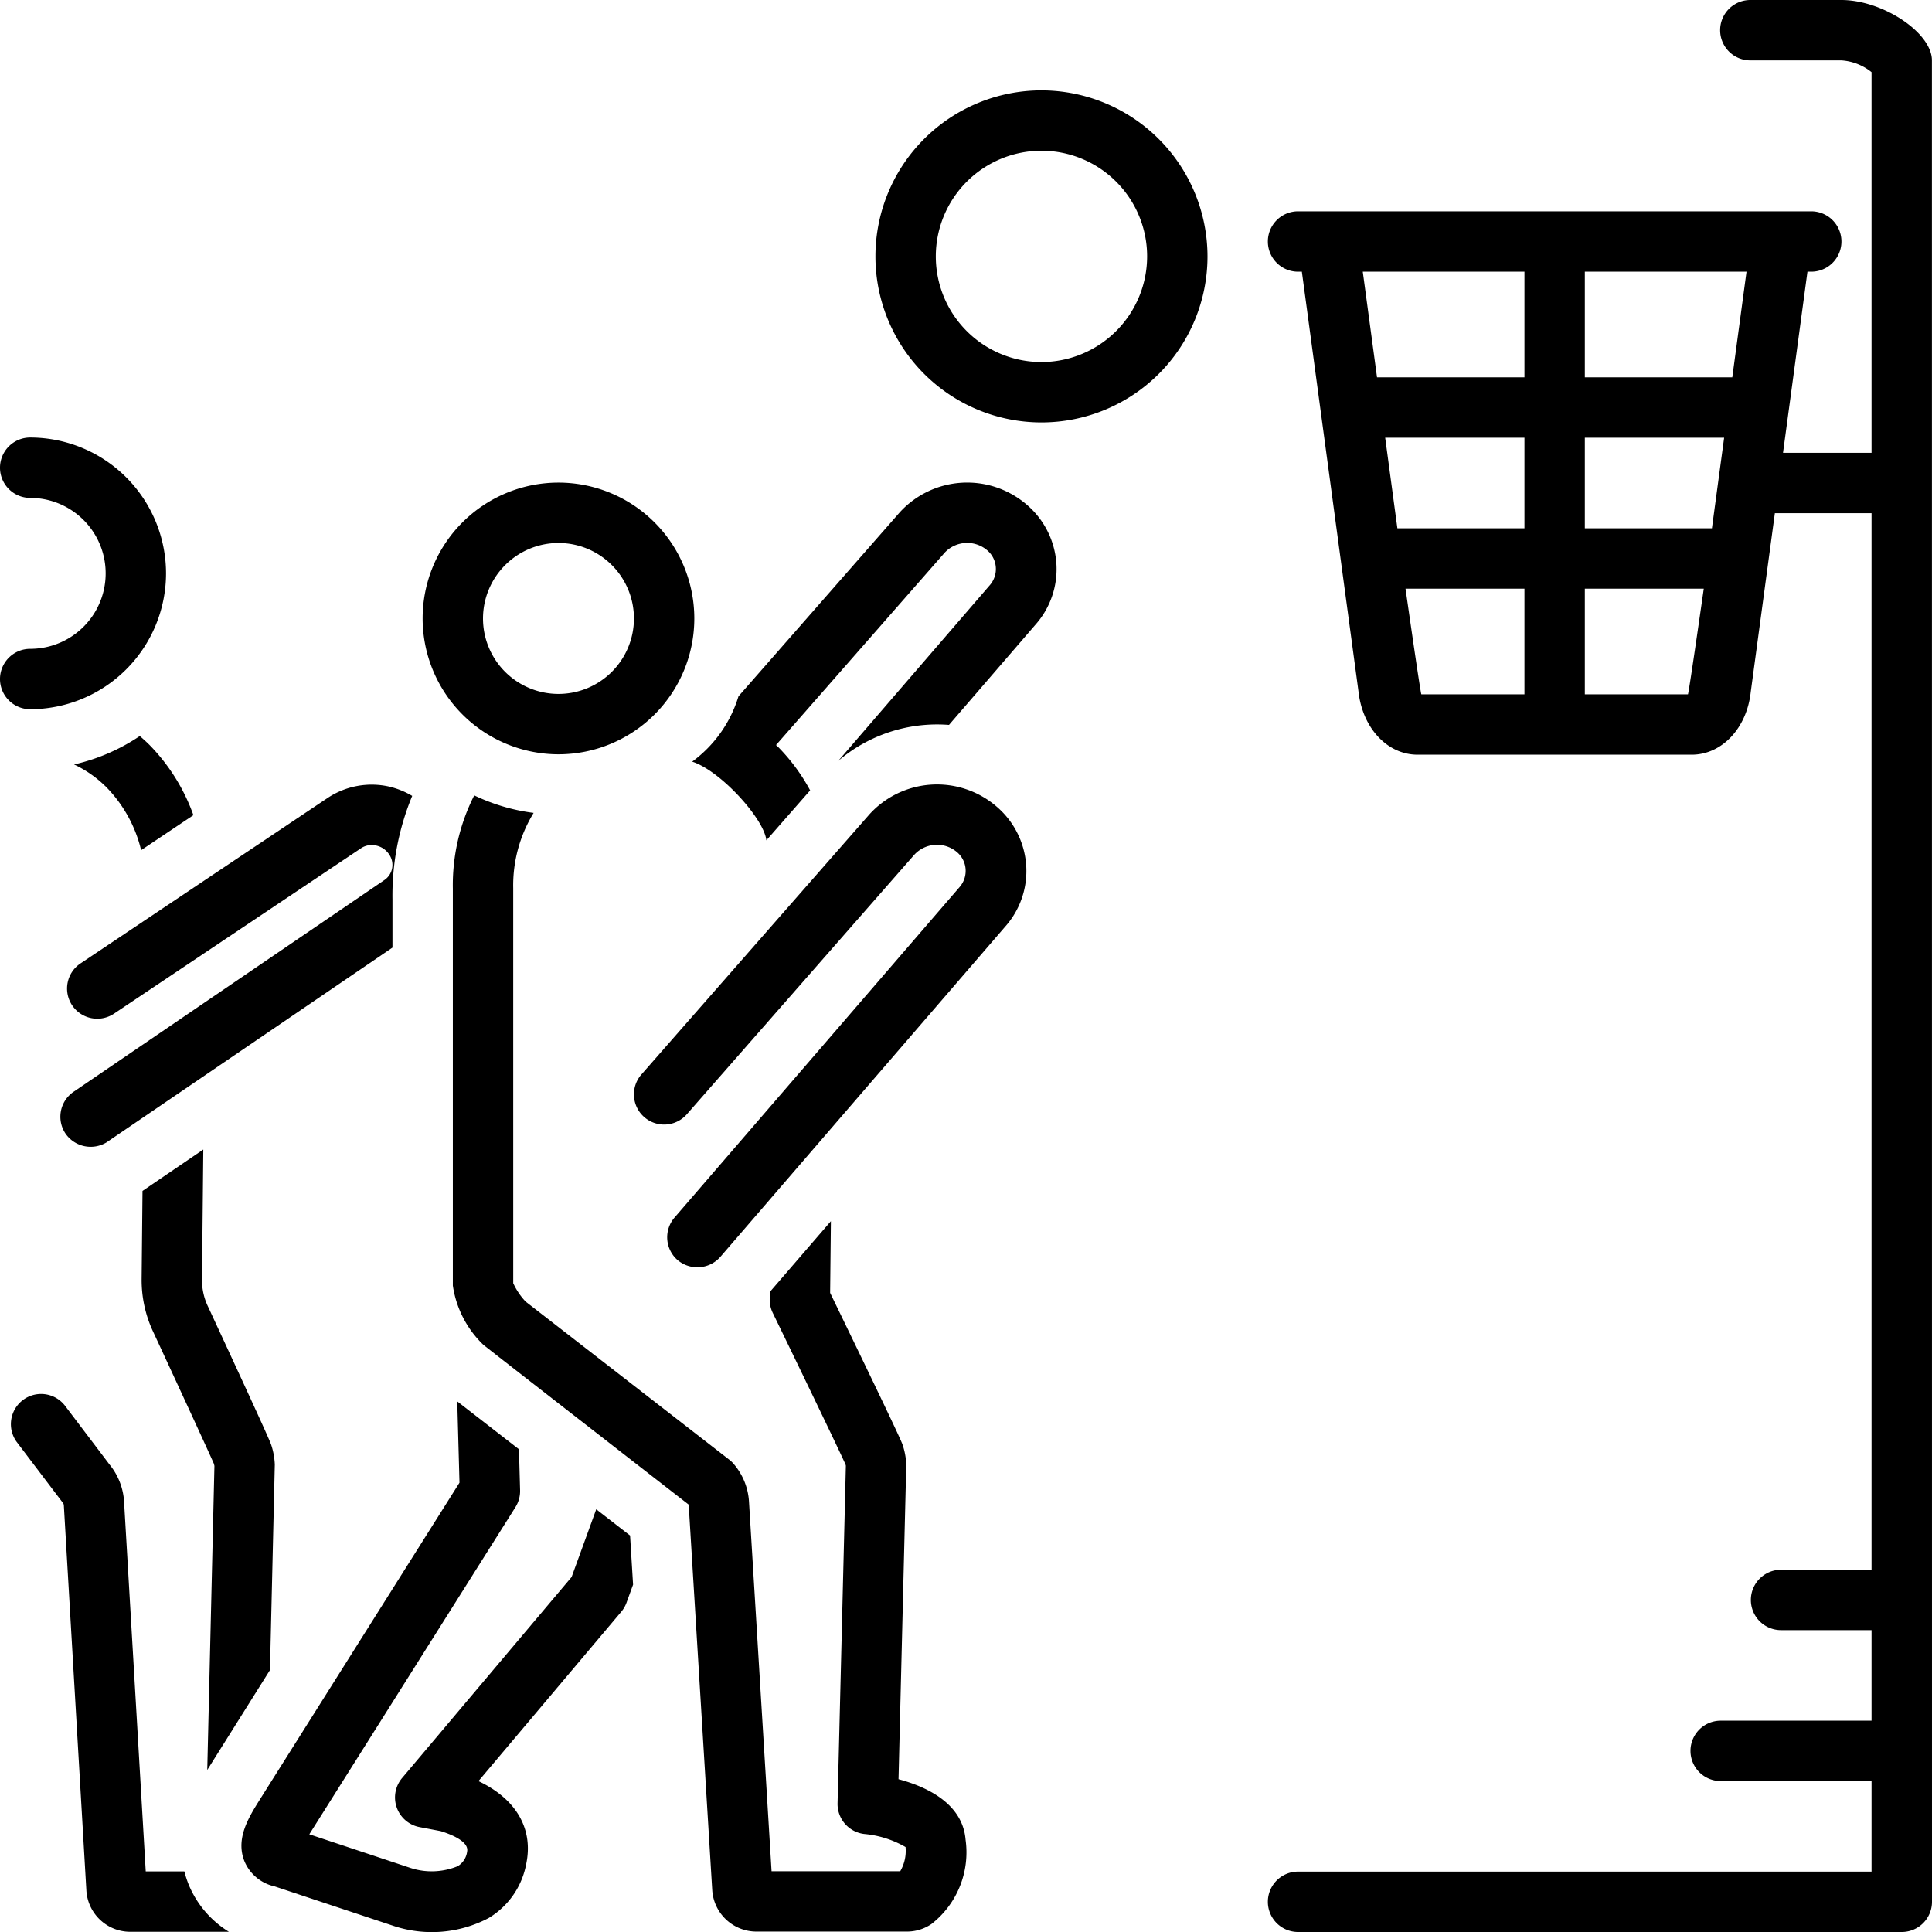 <?xml version="1.0"?>
<svg xmlns="http://www.w3.org/2000/svg" data-name="Layer 1" id="Layer_1" viewBox="0 0 128 128"><title/><path d="M69,5.987a11,11,0,1,0,11,11A11.012,11.012,0,0,0,69,5.987Zm0,18a7,7,0,1,1,7-7A7.008,7.008,0,0,1,69,23.987Z"/><path d="M127.995,3.999c0-1.831-3.252-3.999-6-3.999h-6.031a2,2,0,0,0,0,4h6.031a3.559,3.559,0,0,1,2,.78V30h-5.865l1.619-12H120a2,2,0,0,0,0-4H86a2,2,0,0,0,0,4h.252l3.75,27.796C90.263,48.232,91.911,50,93.92,50h18.159c2.009,0,3.657-1.768,3.912-4.15L117.59,34h6.405v70H118a2,2,0,0,0,0,4h5.995v6H114a2,2,0,0,0,0,4h9.995v6H86a2,2,0,0,0,0,4h40a2,2,0,0,0,2-2.005ZM101,46H94.169c-.066-.114-1.049-7-1.049-7H101Zm0-11H92.581l-.809-6H101Zm0-10H91.232l-.944-7H101Zm10.831,21H105V39h7.88S111.897,45.89,111.831,46Zm1.589-11H105V29h9.229Zm1.349-10H105V18h10.712Z"/><path d="M9.262,48.764A12.938,12.938,0,0,1,4.906,50.648a7.561,7.561,0,0,1,2.173,1.538,8.928,8.928,0,0,1,2.27,4.141L12.813,54.007a12.785,12.785,0,0,0-2.889-4.633C9.711,49.159,9.487,48.961,9.262,48.764Z"/><path d="M11,37.987a9.01,9.01,0,0,0-9-9,2,2,0,1,0,0,4,5,5,0,0,1,0,10,2,2,0,0,0,0,4A9.01,9.01,0,0,0,11,37.987Z"/><path d="M17.886,110.647l.32-13.619a4.689,4.689,0,0,0-.224-1.259c-.058-.184-.144-.461-4.228-9.263a4.027,4.027,0,0,1-.371-1.723l.086-8.625-4.028,2.744-.058,5.841a8.047,8.047,0,0,0,.743,3.446c2.314,4.987,3.913,8.469,4.041,8.781a1.271,1.271,0,0,1,.039.154l-.475,20.144C13.749,117.238,17.886,110.647,17.886,110.647Z"/><path d="M12.505,124.873a6.877,6.877,0,0,1-.29-.886H9.655l-1.432-24.436a4.275,4.275,0,0,0-.963-2.517L4.296,93.12a2,2,0,0,0-3.188,2.415s3.058,4.036,3.084,4.065a.421.421,0,0,1,.036.111L5.721,125.224a2.911,2.911,0,0,0,2.88,2.763H15.165A6.646,6.646,0,0,1,12.505,124.873Z"/><path d="M4.781,66.606a2.002,2.002,0,0,0,2.775.549L23.935,56.188a1.282,1.282,0,0,1,.981-.17,1.379,1.379,0,0,1,.879.61,1.211,1.211,0,0,1-.335,1.682L4.874,72.334a2,2,0,0,0-.527,2.779,2.026,2.026,0,0,0,2.704.576c.025-.016,18.951-12.908,18.951-12.908V59.567a17.254,17.254,0,0,1,1.308-6.836,5.379,5.379,0,0,0-1.547-.622,5.279,5.279,0,0,0-4.031.74L5.33,63.831A2.001,2.001,0,0,0,4.781,66.606Z"/><path d="M39.502,99.994l-1.631,4.486L26.642,117.797a2,2,0,0,0,1.155,3.254l1.394.265c.642.198,1.9.677,1.757,1.358a1.319,1.319,0,0,1-.624.967,4.538,4.538,0,0,1-3.12.118l-6.711-2.231c.028-.045,13.656-21.675,13.656-21.675a1.997,1.997,0,0,0,.308-1.122l-.074-2.712L30.295,92.847l.147,5.385s-13.126,20.832-13.261,21.048c-.71,1.138-1.595,2.554-.977,4.055a2.823,2.823,0,0,0,1.991,1.644l7.812,2.596a8.06,8.06,0,0,0,6.368-.499,5.31,5.31,0,0,0,2.487-3.579c.492-2.339-.676-4.319-3.163-5.493l9.459-11.219a1.997,1.997,0,0,0,.351-.606l.434-1.193-.199-3.253Z"/><path d="M37,49.974a9,9,0,1,0-9-9A9.01,9.01,0,0,0,37,49.974Zm0-14a5,5,0,1,1-5,5A5.006,5.006,0,0,1,37,35.974Z"/><path d="M59.53,117.878l.511-20.763c0-.034 0-.067,0-.101a4.608,4.608,0,0,0-.237-1.281c-.049-.152-.164-.505-4.805-10.077l.05-4.751-4.049,4.695-.005.485a2.002,2.002,0,0,0,.201.894c1.71,3.525,4.485,9.274,4.824,10.049.011.04.019.07.021.083l-.55,22.36a2.004,2.004,0,0,0,1.776,2.037,6.665,6.665,0,0,1,2.729.865,2.673,2.673,0,0,1-.352,1.601H51.118L49.623,99.488a4.206,4.206,0,0,0-1.097-2.592,2.08,2.08,0,0,0-.21-.188L34.826,86.236a4.503,4.503,0,0,1-.823-1.22L34.002,58.842a9.182,9.182,0,0,1,1.352-4.985A12.876,12.876,0,0,1,31.419,52.697a13.151,13.151,0,0,0-1.417,6.185l0,26.29a6.799,6.799,0,0,0,2.018,3.922c.069.073,13.603,10.587,13.603,10.587l.005.014,1.559,25.521a2.934,2.934,0,0,0,2.918,2.757h9.961a2.878,2.878,0,0,0,1.65-.503,6.023,6.023,0,0,0,2.256-5.583C63.776,119.46,61.347,118.362,59.53,117.878Z"/><path d="M57.611,53.943,42.496,71.186a2,2,0,1,0,3.008,2.637L60.601,56.601a2.044,2.044,0,0,1,2.803-.144,1.631,1.631,0,0,1,.179,2.305L44.689,80.667a2,2,0,0,0,.208,2.821,2.03,2.03,0,0,0,2.821-.208L66.598,61.39a5.539,5.539,0,0,0,1.389-4.069,5.627,5.627,0,0,0-1.975-3.896A6.049,6.049,0,0,0,57.611,53.943Z"/><path d="M59.611,33.943,48.927,46.131a8.389,8.389,0,0,1-3.069,4.33c1.891.606,4.766,3.794,4.916,5.213l2.9-3.309A12.572,12.572,0,0,0,51.583,49.519c-.054-.055-.113-.103-.169-.157L62.601,36.601a2.045,2.045,0,0,1,2.803-.144,1.626,1.626,0,0,1,.179,2.305L55.535,50.412a10.082,10.082,0,0,1,7.339-2.385l5.724-6.637a5.539,5.539,0,0,0,1.389-4.069,5.627,5.627,0,0,0-1.975-3.896A6.049,6.049,0,0,0,59.611,33.943Z"/></svg>

